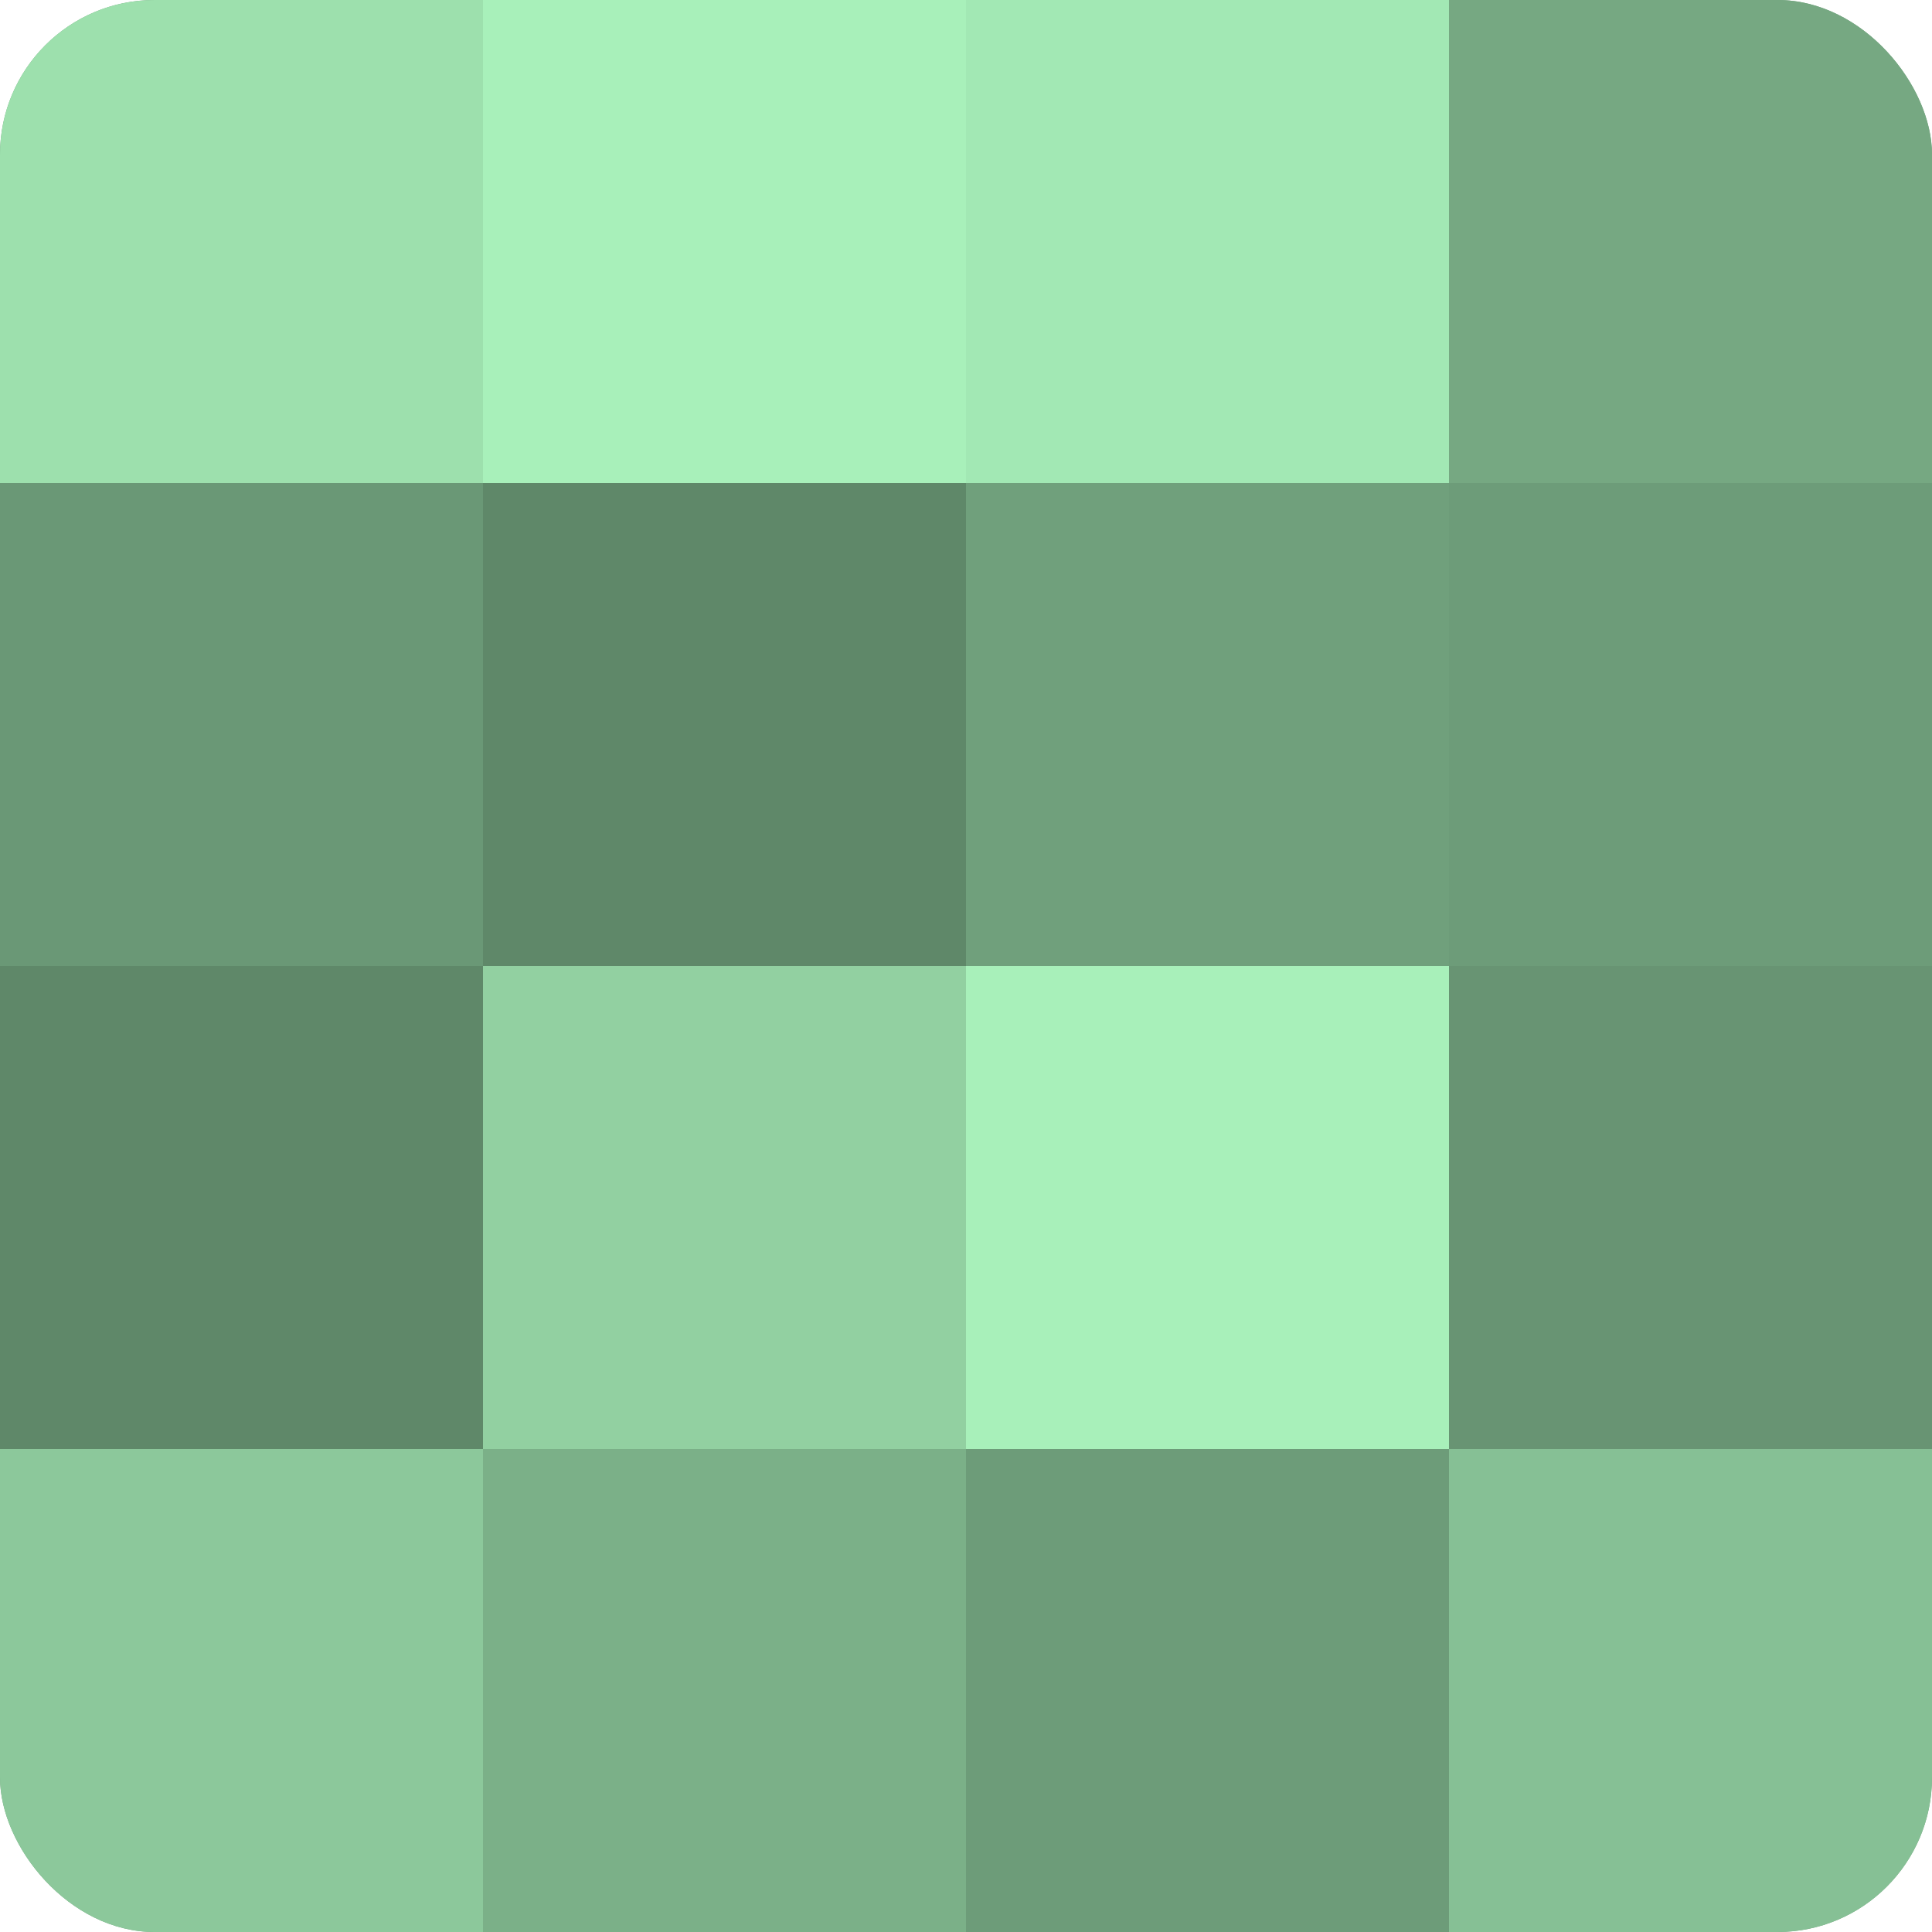 <?xml version="1.0" encoding="UTF-8"?>
<svg xmlns="http://www.w3.org/2000/svg" width="60" height="60" viewBox="0 0 100 100" preserveAspectRatio="xMidYMid meet"><defs><clipPath id="c" width="100" height="100"><rect width="100" height="100" rx="8" ry="8"/></clipPath></defs><g clip-path="url(#c)"><rect width="100" height="100" fill="#70a07c"/><rect width="25" height="25" fill="#9de0ad"/><rect y="25" width="25" height="25" fill="#6a9876"/><rect y="50" width="25" height="25" fill="#5f8869"/><rect y="75" width="25" height="25" fill="#8cc89b"/><rect x="25" width="25" height="25" fill="#a8f0ba"/><rect x="25" y="25" width="25" height="25" fill="#5f8869"/><rect x="25" y="50" width="25" height="25" fill="#92d0a1"/><rect x="25" y="75" width="25" height="25" fill="#7bb088"/><rect x="50" width="25" height="25" fill="#a2e8b4"/><rect x="50" y="25" width="25" height="25" fill="#70a07c"/><rect x="50" y="50" width="25" height="25" fill="#a8f0ba"/><rect x="50" y="75" width="25" height="25" fill="#6d9c79"/><rect x="75" width="25" height="25" fill="#76a882"/><rect x="75" y="25" width="25" height="25" fill="#6d9c79"/><rect x="75" y="50" width="25" height="25" fill="#689473"/><rect x="75" y="75" width="25" height="25" fill="#86c095"/></g></svg>
